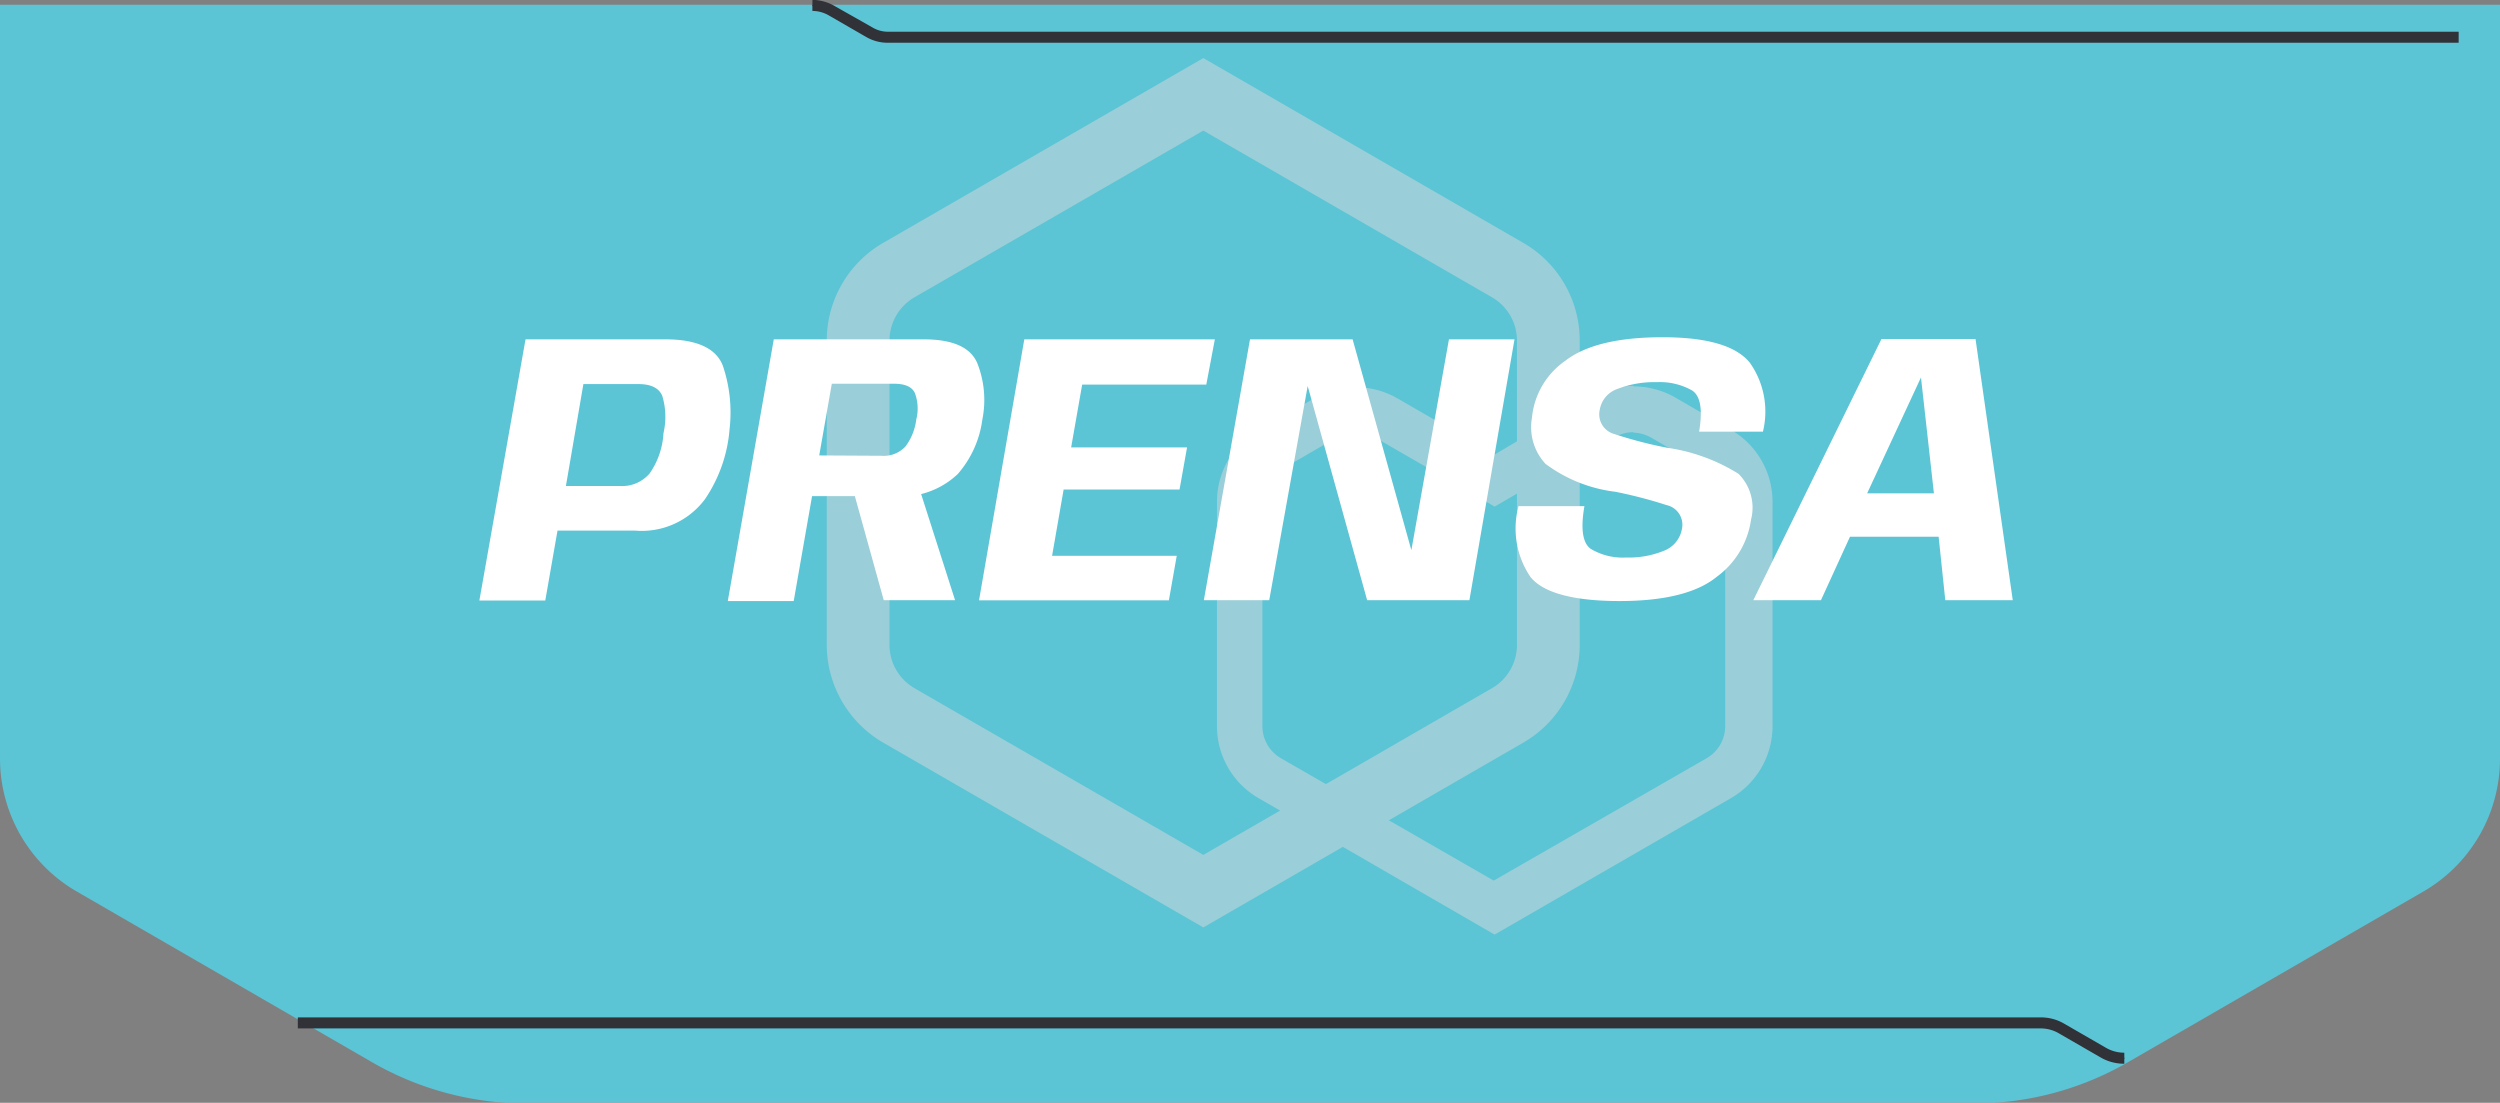 <svg xmlns="http://www.w3.org/2000/svg" viewBox="0 0 143 63.08"><rect x="0" y="0" width="143" height="63.08" fill="#808080" stroke="none"/><defs><style>.cls-1{opacity:0.7;}.cls-2{fill:#4be1fa;}.cls-3,.cls-4{fill:#0f0f19;stroke:#0f0f19;stroke-miterlimit:10;}.cls-3{stroke-width:0.27px;}.cls-4{stroke-width:0.55px;}.cls-5{opacity:0.5;}.cls-6{fill:#fff;}</style></defs><g id="Capa_2" data-name="Capa 2"><g id="Capa_1-2" data-name="Capa 1"><g class="cls-1"><path class="cls-2" d="M0,.27V43.35A8.79,8.79,0,0,0,4.4,51l16.9,9.77a17.65,17.65,0,0,0,8.8,2.35h82.81a17.61,17.61,0,0,0,8.79-2.35L138.61,51A8.78,8.78,0,0,0,143,43.35V.27Z"/><g id="Header"><line class="cls-3" x1="78.45" y1="2.17" x2="78.45" y2="2.25"/><path class="cls-4" d="M46.47.35a2.15,2.15,0,0,1,1.07.29l2.15,1.24a2.16,2.16,0,0,0,1.08.29h89.59V2.09H50.77a2,2,0,0,1-1-.28L47.58.57a2.28,2.28,0,0,0-1.11-.3"/><path class="cls-4" d="M121.51,60.49a2.36,2.36,0,0,1-1.19-.32l-2.39-1.38a2.36,2.36,0,0,0-1.19-.32H17.31v.08h99.43a2.33,2.33,0,0,1,1.15.31l2.39,1.38a2.41,2.41,0,0,0,1.23.33"/></g><g class="cls-5"><path class="cls-6" d="M87.13,13.89,68.83,3.32,50.52,13.89a6.46,6.46,0,0,0-3.23,5.59V36.89a6.48,6.48,0,0,0,3.23,5.59L68.83,53.05l18.3-10.57a6.45,6.45,0,0,0,3.23-5.59V19.48A6.44,6.44,0,0,0,87.13,13.89Zm-.36,23a2.86,2.86,0,0,1-1.44,2.48L68.83,48.9,52.32,39.37a2.86,2.86,0,0,1-1.44-2.48V19.48A2.86,2.86,0,0,1,52.32,17L68.83,7.47,85.33,17a2.86,2.86,0,0,1,1.44,2.48Z"/><path class="cls-6" d="M93.44,24.75a2.14,2.14,0,0,1,1,.28l3.18,1.84a2.13,2.13,0,0,1,1.06,1.83V41.54a2.12,2.12,0,0,1-1.06,1.83l-12.18,7-12.17-7a2.12,2.12,0,0,1-1.06-1.83V28.7a2.13,2.13,0,0,1,1.06-1.83L76.5,25a2.13,2.13,0,0,1,2.11,0l5.56,3.21,1.32.77,1.33-.77L92.38,25a2.15,2.15,0,0,1,1.06-.28m0-2.65a4.84,4.84,0,0,0-2.39.64L85.49,26l-5.55-3.21a4.76,4.76,0,0,0-4.77,0L72,24.58a4.75,4.75,0,0,0-2.39,4.12V41.54A4.75,4.75,0,0,0,72,45.66l13.49,7.8L99,45.66a4.75,4.75,0,0,0,2.39-4.12V28.7A4.75,4.75,0,0,0,99,24.58l-3.17-1.84a4.83,4.83,0,0,0-2.38-.64Z"/></g></g><path class="cls-6" d="M30.06,19.41h8c1.86,0,3,.55,3.33,1.64a8.33,8.33,0,0,1,.34,3.51,8.27,8.27,0,0,1-1.41,4,4.51,4.51,0,0,1-4,1.79H31.89l-.7,4H27.42Zm5.43,8.39a2.06,2.06,0,0,0,1.67-.72,4.44,4.44,0,0,0,.79-2.3,4.12,4.12,0,0,0-.07-2.14c-.19-.45-.65-.67-1.36-.67H33.37l-1,5.83Z"/><path class="cls-6" d="M44.26,19.41h8.57c1.66,0,2.68.45,3.07,1.36A5.71,5.71,0,0,1,56.19,24a5.91,5.91,0,0,1-1.41,3.12,4.71,4.71,0,0,1-3.68,1.26H46.45l-1.05,6H41.63Zm6.16,6.66a1.69,1.69,0,0,0,1.38-.54A3.23,3.23,0,0,0,52.41,24a2.54,2.54,0,0,0-.08-1.52c-.17-.36-.57-.53-1.19-.53H47.58l-.72,4.1Zm-1.8,1.31,3.74-.15,2.27,7.1H50.55Z"/><path class="cls-6" d="M58.59,19.41h10.9L69,22H61.9l-.63,3.59H67.9L67.47,28H60.84l-.66,3.79h7.13l-.45,2.55H56Z"/><path class="cls-6" d="M71.5,19.41h5.87l3.36,12.06h0l2.15-12.06h3.75L84.05,34.33H78.2L74.8,22.08h0L72.6,34.33H68.86Z"/><path class="cls-6" d="M87.54,33a4.94,4.94,0,0,1-.68-4.05h3.77c-.23,1.31-.1,2.13.37,2.45a3.55,3.55,0,0,0,2,.49,5.33,5.33,0,0,0,2.21-.4,1.64,1.64,0,0,0,1-1.25,1.15,1.15,0,0,0-.89-1.35,26,26,0,0,0-2.92-.76,8.36,8.36,0,0,1-4-1.6,3.09,3.09,0,0,1-.77-2.65,4.47,4.47,0,0,1,1.9-3.24q1.74-1.35,5.57-1.35t5,1.47a4.84,4.84,0,0,1,.74,3.93H97.19c.21-1.26.08-2.05-.41-2.36a3.74,3.74,0,0,0-2-.47,5.85,5.85,0,0,0-2.27.39,1.52,1.52,0,0,0-1,1.17,1.17,1.17,0,0,0,.84,1.41,24.8,24.8,0,0,0,3,.78,10.52,10.52,0,0,1,4.09,1.49,2.73,2.73,0,0,1,.72,2.62A4.9,4.9,0,0,1,98.19,33c-1.13.92-3,1.38-5.55,1.38S88.29,33.94,87.54,33Z"/><path class="cls-6" d="M107.62,19.39H113l2.13,14.94h-3.86l-.38-3.63h-5.07l-1.66,3.63h-3.87Zm3,8.83-.74-6.63h0l-3.08,6.63Z"/></g></g></svg>